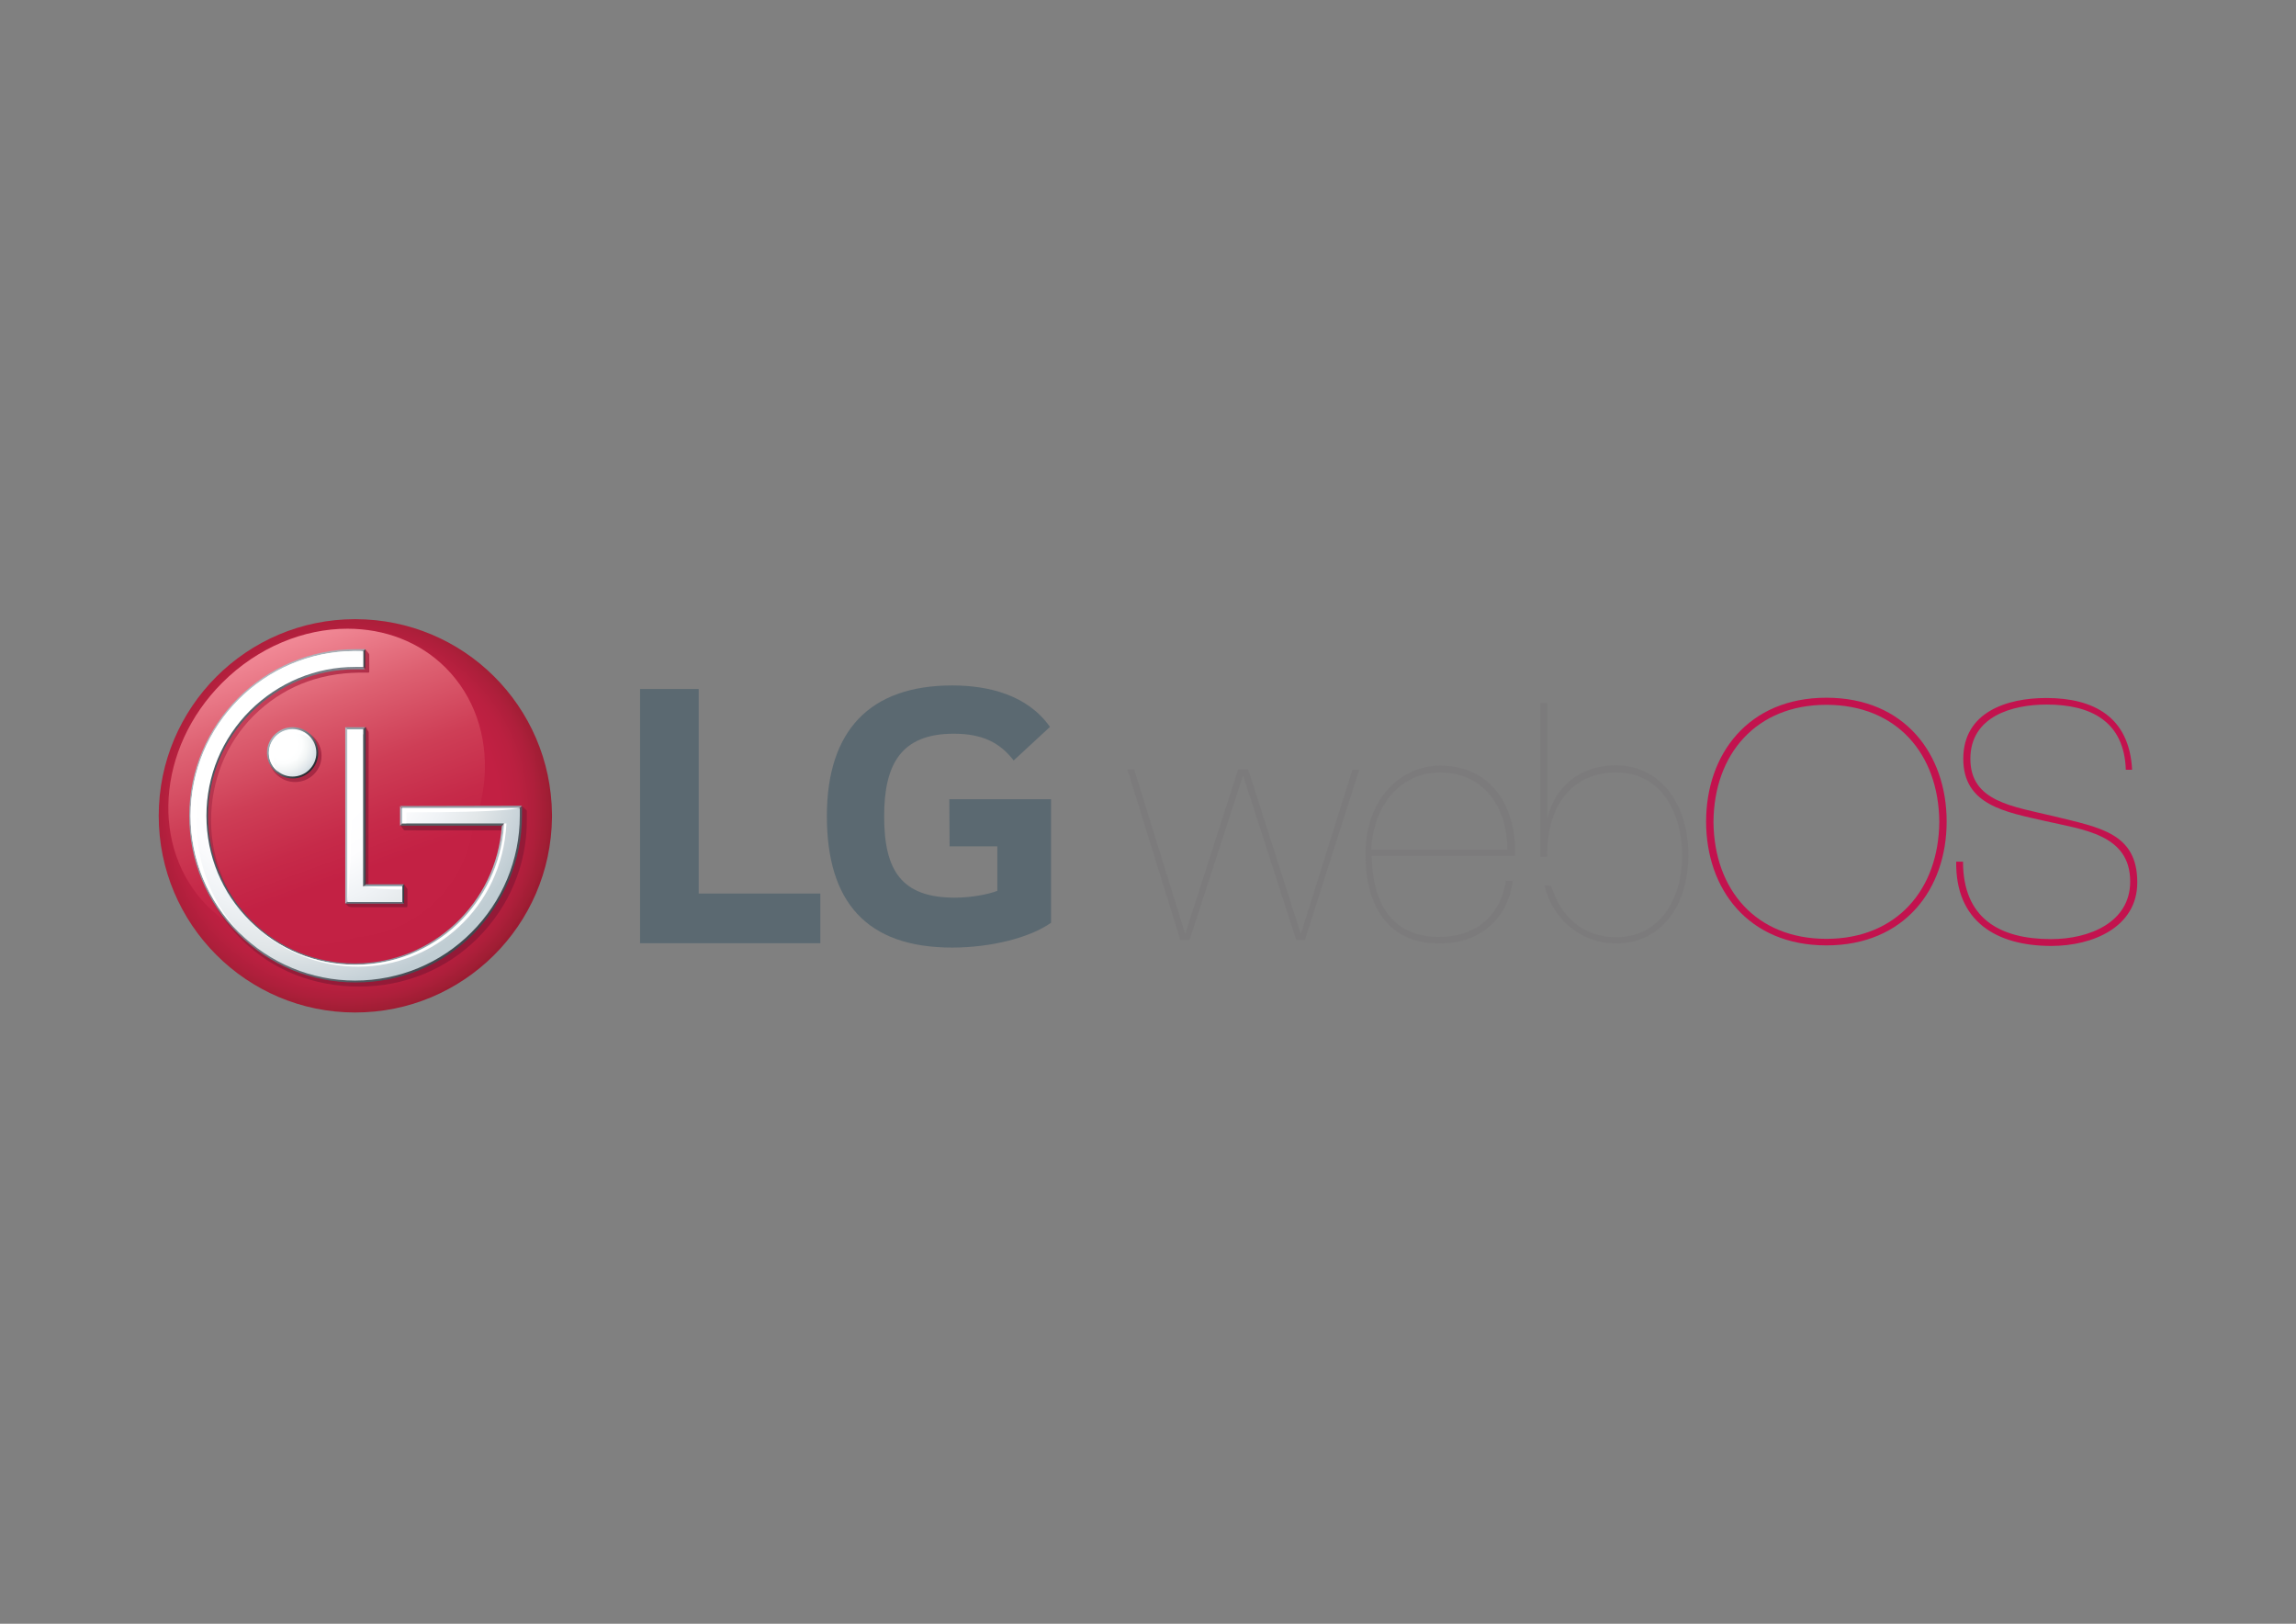 <svg xmlns="http://www.w3.org/2000/svg" xmlns:xlink="http://www.w3.org/1999/xlink" id="Layer_1" x="0px" y="0px" viewBox="0 0 841.9 595.3" style="enable-background:new 0 0 841.9 595.3;" xml:space="preserve"><rect x="0" y="0" width="841.9" height="595.3" fill="#808080" stroke="none"/><style type="text/css">	.st0{fill:#5B6971;}	.st1{fill:#7C7B7C;}	.st2{fill:#C3124E;}	.st3{fill:url(#path6199_1_);}	.st4{fill:url(#path6214_1_);}	.st5{fill:url(#path6229_1_);}	.st6{fill:#656F79;}	.st7{fill:#869AA2;}	.st8{fill:#909DA4;}	.st9{fill:url(#polygon6248_1_);}	.st10{fill:url(#polygon6261_1_);}	.st11{fill:#B4BDC4;}	.st12{fill:none;}	.st13{fill:url(#path6272_1_);}	.st14{fill:#535F63;}	.st15{fill:#929FA7;}	.st16{fill:url(#path6285_1_);}	.st17{fill:url(#path6292_1_);}	.st18{fill:url(#polygon6316_1_);}	.st19{fill:url(#path6333_1_);}	.st20{fill:url(#path6348_1_);}	.st21{fill:#FFFFFF;}</style><g>	<g id="g6170">		<g id="g6168">			<path id="polygon6164" class="st0" d="M300.8,327.6h-44.6v-75h-21.5v93.2h66.1V327.6z"></path>			<path id="path6166" class="st0" d="M348.2,310.3h17.5v16.3c-3.3,1.3-9.6,2.5-15.6,2.5c-19.4,0-25.9-9.8-25.9-29.8     c0-19.1,6.2-30.3,25.5-30.3c10.8,0,17,3.4,22,9.8l13.3-12.3c-8.2-11.7-22.5-15.2-35.8-15.2c-30.2,0-46,16.5-46,47.9     c0,31.2,14.3,48.2,45.9,48.2c14.5,0,28.7-3.7,36.3-9.1v-45.3h-37.3L348.2,310.3L348.2,310.3z"></path>		</g>	</g>	<g id="g6182">		<path id="path6172" class="st1" d="M495.9,282.2h2.5l-19.9,62.4h-3.2l-19.4-60h-0.2l-19.5,60h-3.4l-19.4-62.5h2.5l18.6,60h0.2    l19.3-60h3.7l19.2,60h0.2L495.9,282.2z"></path>		<path id="path6174" class="st1" d="M503,313.8c0.2,16.7,6.9,29.7,24.7,29.7c12.9,0,22.3-7.1,24.5-20.6h2.5    c-1.8,14.3-12.4,23-26.6,23c-19.3,0.2-27.4-14-27.4-32.6c0-20.8,13.2-32.6,27.4-32.6c19.4,0,28.1,16,27.4,33.1H503z M552.7,311.5    c0.1-15.3-8.5-28.3-24.7-28.3c-13.5,0-24.3,10.8-25.2,28.3H552.7z"></path>		<path id="path6176" class="st1" d="M568.8,324.8c3.2,10.6,11.1,18.8,23.8,18.8c16.1,0,24.2-14,24.2-30.1c0-14.5-7-30.3-24.2-30.3    c-15.2,0-25.3,11-25.3,30.3v0.6h-2.5v-56.3h2.5v41.8h0.2c2.9-11.3,11.8-19,25-19c17.2,0,26.6,15.3,26.6,32.8    c0,18.8-10.1,32.5-26.6,32.5c-12.8,0-23.2-8.9-26.2-21.3h0.1"></path>		<path id="path6178" class="st2" d="M669.7,255.8c28.7,0,44.1,20.7,44.1,45.4s-15.4,45.4-44.1,45.4s-44.1-20.7-44.1-45.4    C625.6,276.6,641,255.8,669.7,255.8z M669.7,344.2c25.7,0,41.2-18,41.4-42.9c-0.2-25-15.7-42.9-41.4-42.9s-41.2,18-41.4,42.9    C628.5,326.2,643.9,344.2,669.7,344.2z"></path>		<path id="path6180" class="st2" d="M779.5,282.2c-0.6-17.8-12.9-23.9-29-23.9c-12.6,0-28,4.3-28,19.9c0,15.7,15.4,17.4,30.8,21.1    c16.6,4.1,30.4,6.1,30.4,24.2c0,16.4-16.3,23.3-31.5,23.3c-20.2,0-35.2-9-34.9-30.9h2.5c0,20.7,13.3,28.4,32.3,28.4    c14,0,29-6.1,29-21.1c0-17.4-17.4-19-31.2-22.2c-14.5-3.3-30-5.8-30-22.8c0-17.2,16.1-22.3,30.4-22.3c17.4,0,30.5,6.9,31.5,26.3    H779.5L779.5,282.2z"></path>	</g>	<g id="g6364">					<radialGradient id="path6199_1_" cx="-984.027" cy="300.259" r="1.582" gradientTransform="matrix(47.536 0 0 -47.536 46903.965 14570.121)" gradientUnits="userSpaceOnUse">			<stop offset="0" style="stop-color:#C32144"></stop>			<stop offset="0.5" style="stop-color:#C32144"></stop>			<stop offset="0.744" style="stop-color:#C22043"></stop>			<stop offset="0.846" style="stop-color:#BA2040"></stop>			<stop offset="0.922" style="stop-color:#AE1F3B"></stop>			<stop offset="0.984" style="stop-color:#A01E34"></stop>			<stop offset="1" style="stop-color:#9C1B32"></stop>		</radialGradient>		<path id="path6199" class="st3" d="M130.2,227c-39.7,0-72,32.3-72,72.1s32.3,72.1,72,72.1s71.8-31.9,72.2-71.5v-1.2    C202,258.9,170,227,130.2,227z"></path>					<linearGradient id="path6214_1_" gradientUnits="userSpaceOnUse" x1="37.517" y1="441.705" x2="63.045" y2="511.844" gradientTransform="matrix(1.489 0 0 1.489 44.958 -421.196)">			<stop offset="0" style="stop-color:#F18996"></stop>			<stop offset="0.236" style="stop-color:#DD6071"></stop>			<stop offset="0.472" style="stop-color:#CE3E56"></stop>			<stop offset="0.668" style="stop-color:#C62A49"></stop>			<stop offset="0.801" style="stop-color:#C32144"></stop>			<stop offset="1" style="stop-color:#C32144"></stop>		</linearGradient>		<path id="path6214" class="st4" d="M81.5,250.3C57.4,274.4,55,311,76.1,332.2c21.2,21.2,57.8,18.7,81.9-5.4s26.6-60.8,5.4-82    c-9.6-9.6-22.5-14.3-36-14.3C111.5,230.5,94.6,237.2,81.5,250.3"></path>					<linearGradient id="path6229_1_" gradientUnits="userSpaceOnUse" x1="24.999" y1="459.048" x2="83.584" y2="517.633" gradientTransform="matrix(1.489 0 0 1.489 44.958 -421.196)">			<stop offset="0" style="stop-color:#D0435E"></stop>			<stop offset="0.116" style="stop-color:#BA3750"></stop>			<stop offset="0.271" style="stop-color:#A92A45"></stop>			<stop offset="0.447" style="stop-color:#9C213D"></stop>			<stop offset="0.658" style="stop-color:#951C38"></stop>			<stop offset="1" style="stop-color:#931937"></stop>		</linearGradient>		<path id="path6229" class="st5" d="M126.6,331.3l1.8-1.1v-60.8l-0.5-0.7l0.5-0.1v-0.1h0.4l5.4-1.9l0.9,1.6c0,0,0.1,0.1,0.1,0.5    l-0.1,55.5h13.1l1.1,1.6c0.1,0.1,0.1,0.2,0.1,0.7v5.6c0,0.4-0.2,0.5-0.4,0.5h-20c-0.5,0-0.9-0.2-1.1-0.2L126.6,331.3z     M191.6,295.7H147v7.1l1.1,1.5c0,0,0.1,0.1,0.4,0.1h37.2c-1.9,28.2-25.7,50.3-54.2,50.3c-14.5,0-28.1-5.6-38.4-15.8    c-10.1-10.2-15.7-23.6-15.7-38.1c0-14.4,5.4-28.2,15.6-38.4c10.3-10.2,23.3-15.6,38.7-15.8h3.3c0.2,0,0.4,0,0.4-0.5v-5.8    c0-0.5-0.1-0.6-0.1-0.6l-1.3-1.6l-2.9,0.5l-1.5,0.5c-33.8,0-59.2,28.3-59.2,62c0,16.3,6.4,31.7,18,43.2    c11.6,11.6,26.9,17.4,43.3,17.4c16.5,0,31.9-6.2,43.5-17.8s18-26.9,18-43.2v-3.5L191.6,295.7z M108.2,267.5    c-5.4,0-9.7,4.3-9.7,9.6s4.3,9.6,9.7,9.6s9.7-4.3,9.7-9.6S113.6,267.5,108.2,267.5z"></path>		<path id="polygon6231" class="st6" d="M148.2,331.3l-1.4-1.4h-18.7l-1.5,1.4H148.2z"></path>		<path id="polygon6233" class="st7" d="M134.1,324.2l-1.8,1.4h14.5l1.4-1.4H134.1z"></path>		<path id="polygon6235" class="st8" d="M128,267.9h4.4l1.6-1.3h-7.5L128,267.9z"></path>					<linearGradient id="polygon6248_1_" gradientUnits="userSpaceOnUse" x1="58.769" y1="481.841" x2="59.847" y2="481.841" gradientTransform="matrix(1.489 0 0 1.489 44.958 -421.196)">			<stop offset="0" style="stop-color:#B4BDC4"></stop>			<stop offset="5.500000e-02" style="stop-color:#A9B4BA"></stop>			<stop offset="0.506" style="stop-color:#656B72"></stop>			<stop offset="0.833" style="stop-color:#40474F"></stop>			<stop offset="1" style="stop-color:#353B43"></stop>		</linearGradient>		<path id="polygon6248" class="st9" d="M134.1,266.6l-1.6,1.3l0.1,57.6l1.5-1.3V266.6z"></path>					<linearGradient id="polygon6261_1_" gradientUnits="userSpaceOnUse" x1="68.395" y1="503.141" x2="69.346" y2="503.141" gradientTransform="matrix(1.489 0 0 1.489 44.958 -421.196)">			<stop offset="0" style="stop-color:#B5BBC3"></stop>			<stop offset="0.159" style="stop-color:#979DA3"></stop>			<stop offset="0.56" style="stop-color:#575E64"></stop>			<stop offset="0.851" style="stop-color:#373D43"></stop>			<stop offset="1" style="stop-color:#2D3438"></stop>		</linearGradient>		<path id="polygon6261" class="st10" d="M148.2,331.3v-7.1l-1.4,1.4v4.3L148.2,331.3z"></path>		<path id="polygon6263" class="st11" d="M128.1,329.9l-0.1-62l-1.4-1.3v64.7L128.1,329.9z"></path>		<path id="path6265" class="st12" d="M99.3,276c0,4.4,3.6,8,8.1,8c4.4,0,8-3.5,8-8s-3.6-8-8-8C102.8,268,99.3,271.6,99.3,276z"></path>					<linearGradient id="path6272_1_" gradientUnits="userSpaceOnUse" x1="-935.201" y1="348.305" x2="-934.1" y2="348.305" gradientTransform="matrix(12.062 12.062 12.062 -12.062 7179.577 15750.567)">			<stop offset="0" style="stop-color:#ACBCC3"></stop>			<stop offset="1" style="stop-color:#282B31"></stop>		</linearGradient>		<path id="path6272" class="st13" d="M97.9,276c0,5.1,4.2,9.4,9.4,9.4c5.1,0,9.4-4.2,9.4-9.4s-4.2-9.4-9.4-9.4    C102.1,266.6,97.9,270.9,97.9,276z M115.3,276c0,4.4-3.6,8-8,8c-4.4,0-8.1-3.5-8.1-8s3.6-8,8.1-8C111.7,268,115.3,271.6,115.3,276    z"></path>		<path id="polygon6274" class="st14" d="M146.7,302.7H184l0.8-0.8l0.7-0.6l-37.4-0.1L146.7,302.7z"></path>		<path id="polygon6278" class="st15" d="M191.4,295.4l-44.7,0.1l1.4,1.4h41.8L191.4,295.4z"></path>					<linearGradient id="path6285_1_" gradientUnits="userSpaceOnUse" x1="-1000.306" y1="310.334" x2="-999.204" y2="310.334" gradientTransform="matrix(79.052 79.052 79.052 -79.052 54624.59 103868.852)">			<stop offset="0" style="stop-color:#B4BDC4"></stop>			<stop offset="1" style="stop-color:#40474F"></stop>		</linearGradient>		<path id="path6285" class="st16" d="M191.4,299.1v-3.5l-1.4,1.4v2.1c0,15.9-6.2,30.9-17.4,42.2c-11.2,11.2-26.2,17.4-42.2,17.4    c-15.9,0-30.9-6.2-42.1-17.4c-11.3-11.3-17.5-26.3-17.5-42.2c0-32.9,26.8-59.7,59.6-59.7h2.3l1.4-1.4h-3.6    c-33.7,0-61.1,27.4-61.1,61.1c0,16.3,6.3,31.7,17.9,43.2c11.5,11.6,26.8,17.9,43.2,17.9s31.7-6.3,43.2-17.9    C185,330.6,191.4,315.3,191.4,299.1z"></path>					<linearGradient id="path6292_1_" gradientUnits="userSpaceOnUse" x1="-1026.677" y1="307.268" x2="-1025.574" y2="307.268" gradientTransform="matrix(-100.339 0 0 100.339 -102830.141 -30531.891)">			<stop offset="0" style="stop-color:#B4BDC4"></stop>			<stop offset="1" style="stop-color:#4A545D"></stop>		</linearGradient>		<path id="path6292" class="st17" d="M132.5,243.7h-3c-14.4,0.2-28,6-38.3,16.1C80.7,270.3,75,284.2,75,299.1    c0,14.7,5.7,28.7,16.1,39.1c10.3,10.3,23.9,16,38.4,16.3h1.4c28.7-0.4,52.5-22.9,54.5-51.6v-1.5l-0.7,0.7l-0.7,0.8    c-2,28.2-25.5,50.3-53.8,50.3c-14.4,0-28-5.6-38.1-15.8s-15.8-23.8-15.8-38.1c0-14.4,5.6-28,15.8-38.1    c10.2-10.2,23.8-15.8,38.1-15.8h3.6L132.5,243.7z"></path>		<path id="polygon6303" class="st11" d="M146.7,302.7l1.4-1.5v-4.2l-1.4-1.4V302.7z"></path>					<linearGradient id="polygon6316_1_" gradientUnits="userSpaceOnUse" x1="58.819" y1="445.215" x2="59.752" y2="445.215" gradientTransform="matrix(1.489 0 0 1.489 44.958 -421.196)">			<stop offset="0" style="stop-color:#B5BBC3"></stop>			<stop offset="0.159" style="stop-color:#979DA3"></stop>			<stop offset="0.56" style="stop-color:#575E64"></stop>			<stop offset="0.851" style="stop-color:#373D43"></stop>			<stop offset="1" style="stop-color:#2D3438"></stop>		</linearGradient>		<path id="polygon6316" class="st18" d="M133.9,238l-1.4,1.3v4.4l1.4,1.4V238z"></path>					<radialGradient id="path6333_1_" cx="330.677" cy="137.047" r="88.867" gradientTransform="matrix(1.038 0 0 1.038 -237.215 131.257)" gradientUnits="userSpaceOnUse">			<stop offset="0" style="stop-color:#FFFFFF"></stop>			<stop offset="0.35" style="stop-color:#FFFFFF"></stop>			<stop offset="0.498" style="stop-color:#FDFDFE"></stop>			<stop offset="0.65" style="stop-color:#F0F3F6"></stop>			<stop offset="0.804" style="stop-color:#E1E6E8"></stop>			<stop offset="0.96" style="stop-color:#C7D2D8"></stop>			<stop offset="1" style="stop-color:#C0CDD3"></stop>		</radialGradient>		<path id="path6333" class="st19" d="M127.4,267.5v63.2h20.1V325h-14.4v-57.6H127.4z M129.5,238.7c-32.9,0.4-59.6,27.3-59.6,60.4    c0,16.1,6.3,31.2,17.7,42.7c11.3,11.3,26.6,17.7,42.6,17.7c16.1,0,31.4-6.3,42.7-17.7c11.3-11.3,17.7-26.6,17.7-42.7v-2.7h-43.1    v5.5h37.3v0.8c-2,28.4-25.6,51-54.5,51c-14.6,0-28.3-5.7-38.6-16s-16-24-16-38.6c0-14.6,5.7-28.3,16-38.6    c10.4-10.3,24.1-16,38.6-16h2.9v-5.7C133.2,238.7,129.5,238.7,129.5,238.7z"></path>					<radialGradient id="path6348_1_" cx="328.49" cy="136.43" r="12.973" gradientTransform="matrix(1.038 0 0 1.038 -237.215 131.257)" gradientUnits="userSpaceOnUse">			<stop offset="0" style="stop-color:#FFFFFF"></stop>			<stop offset="0.35" style="stop-color:#FFFFFF"></stop>			<stop offset="0.521" style="stop-color:#FDFEFE"></stop>			<stop offset="0.698" style="stop-color:#F2F5F5"></stop>			<stop offset="0.878" style="stop-color:#E1E7EB"></stop>			<stop offset="1" style="stop-color:#D0DBE0"></stop>		</radialGradient>		<path id="path6348" class="st20" d="M98.6,276c0,4.8,3.9,8.7,8.7,8.7c4.8,0,8.7-3.9,8.7-8.7s-3.9-8.7-8.7-8.7S98.6,271.2,98.6,276    "></path>		<g id="g6362">			<path id="path6350" class="st21" d="M108.8,269c2,0,3.7,0.7,5.3,1.9c-1.5-2.1-4.1-3.4-6.8-3.4c-4.8,0-8.7,3.9-8.7,8.7     c0,2.8,1.3,5.1,3.4,6.8c-1.2-1.4-1.8-3.3-1.8-5.1C100.1,272.8,104,269,108.8,269"></path>			<path id="path6352" class="st21" d="M133.1,238.7h-2.9c-33.2,0-60.3,27-60.3,60.4c0,16.1,6.3,31.2,17.7,42.7l1.1,1.1     c-10.8-11.2-16.6-26-16.6-41.5C72.1,267.9,95.6,240.4,133.1,238.7"></path>			<path id="path6354" class="st21" d="M133.1,324.9c0,0,4.1,1.2,14.3,1.2v-1.2H133.1z"></path>			<path id="path6356" class="st21" d="M133.1,269.2v-1.8h-5.7v63.2c0,0,1.8-9.6,1.8-61.4H133.1z"></path>			<path id="path6358" class="st21" d="M190.6,296.2h-43.1v5.6h1.5v-4C186.6,297.9,190.6,296.2,190.6,296.2"></path>			<path id="path6360" class="st21" d="M184.8,301.9v0.8c-1.9,28.4-25.6,51-54.5,51c-14.6,0-28.3-5.7-38.6-16     c-6.8-6.7-11.5-15-13.9-23.9c6.4,23.5,28,40.6,53.6,40.6c27.5,0,52.8-21.5,54.3-52.5H184.8z"></path>		</g>	</g></g></svg>